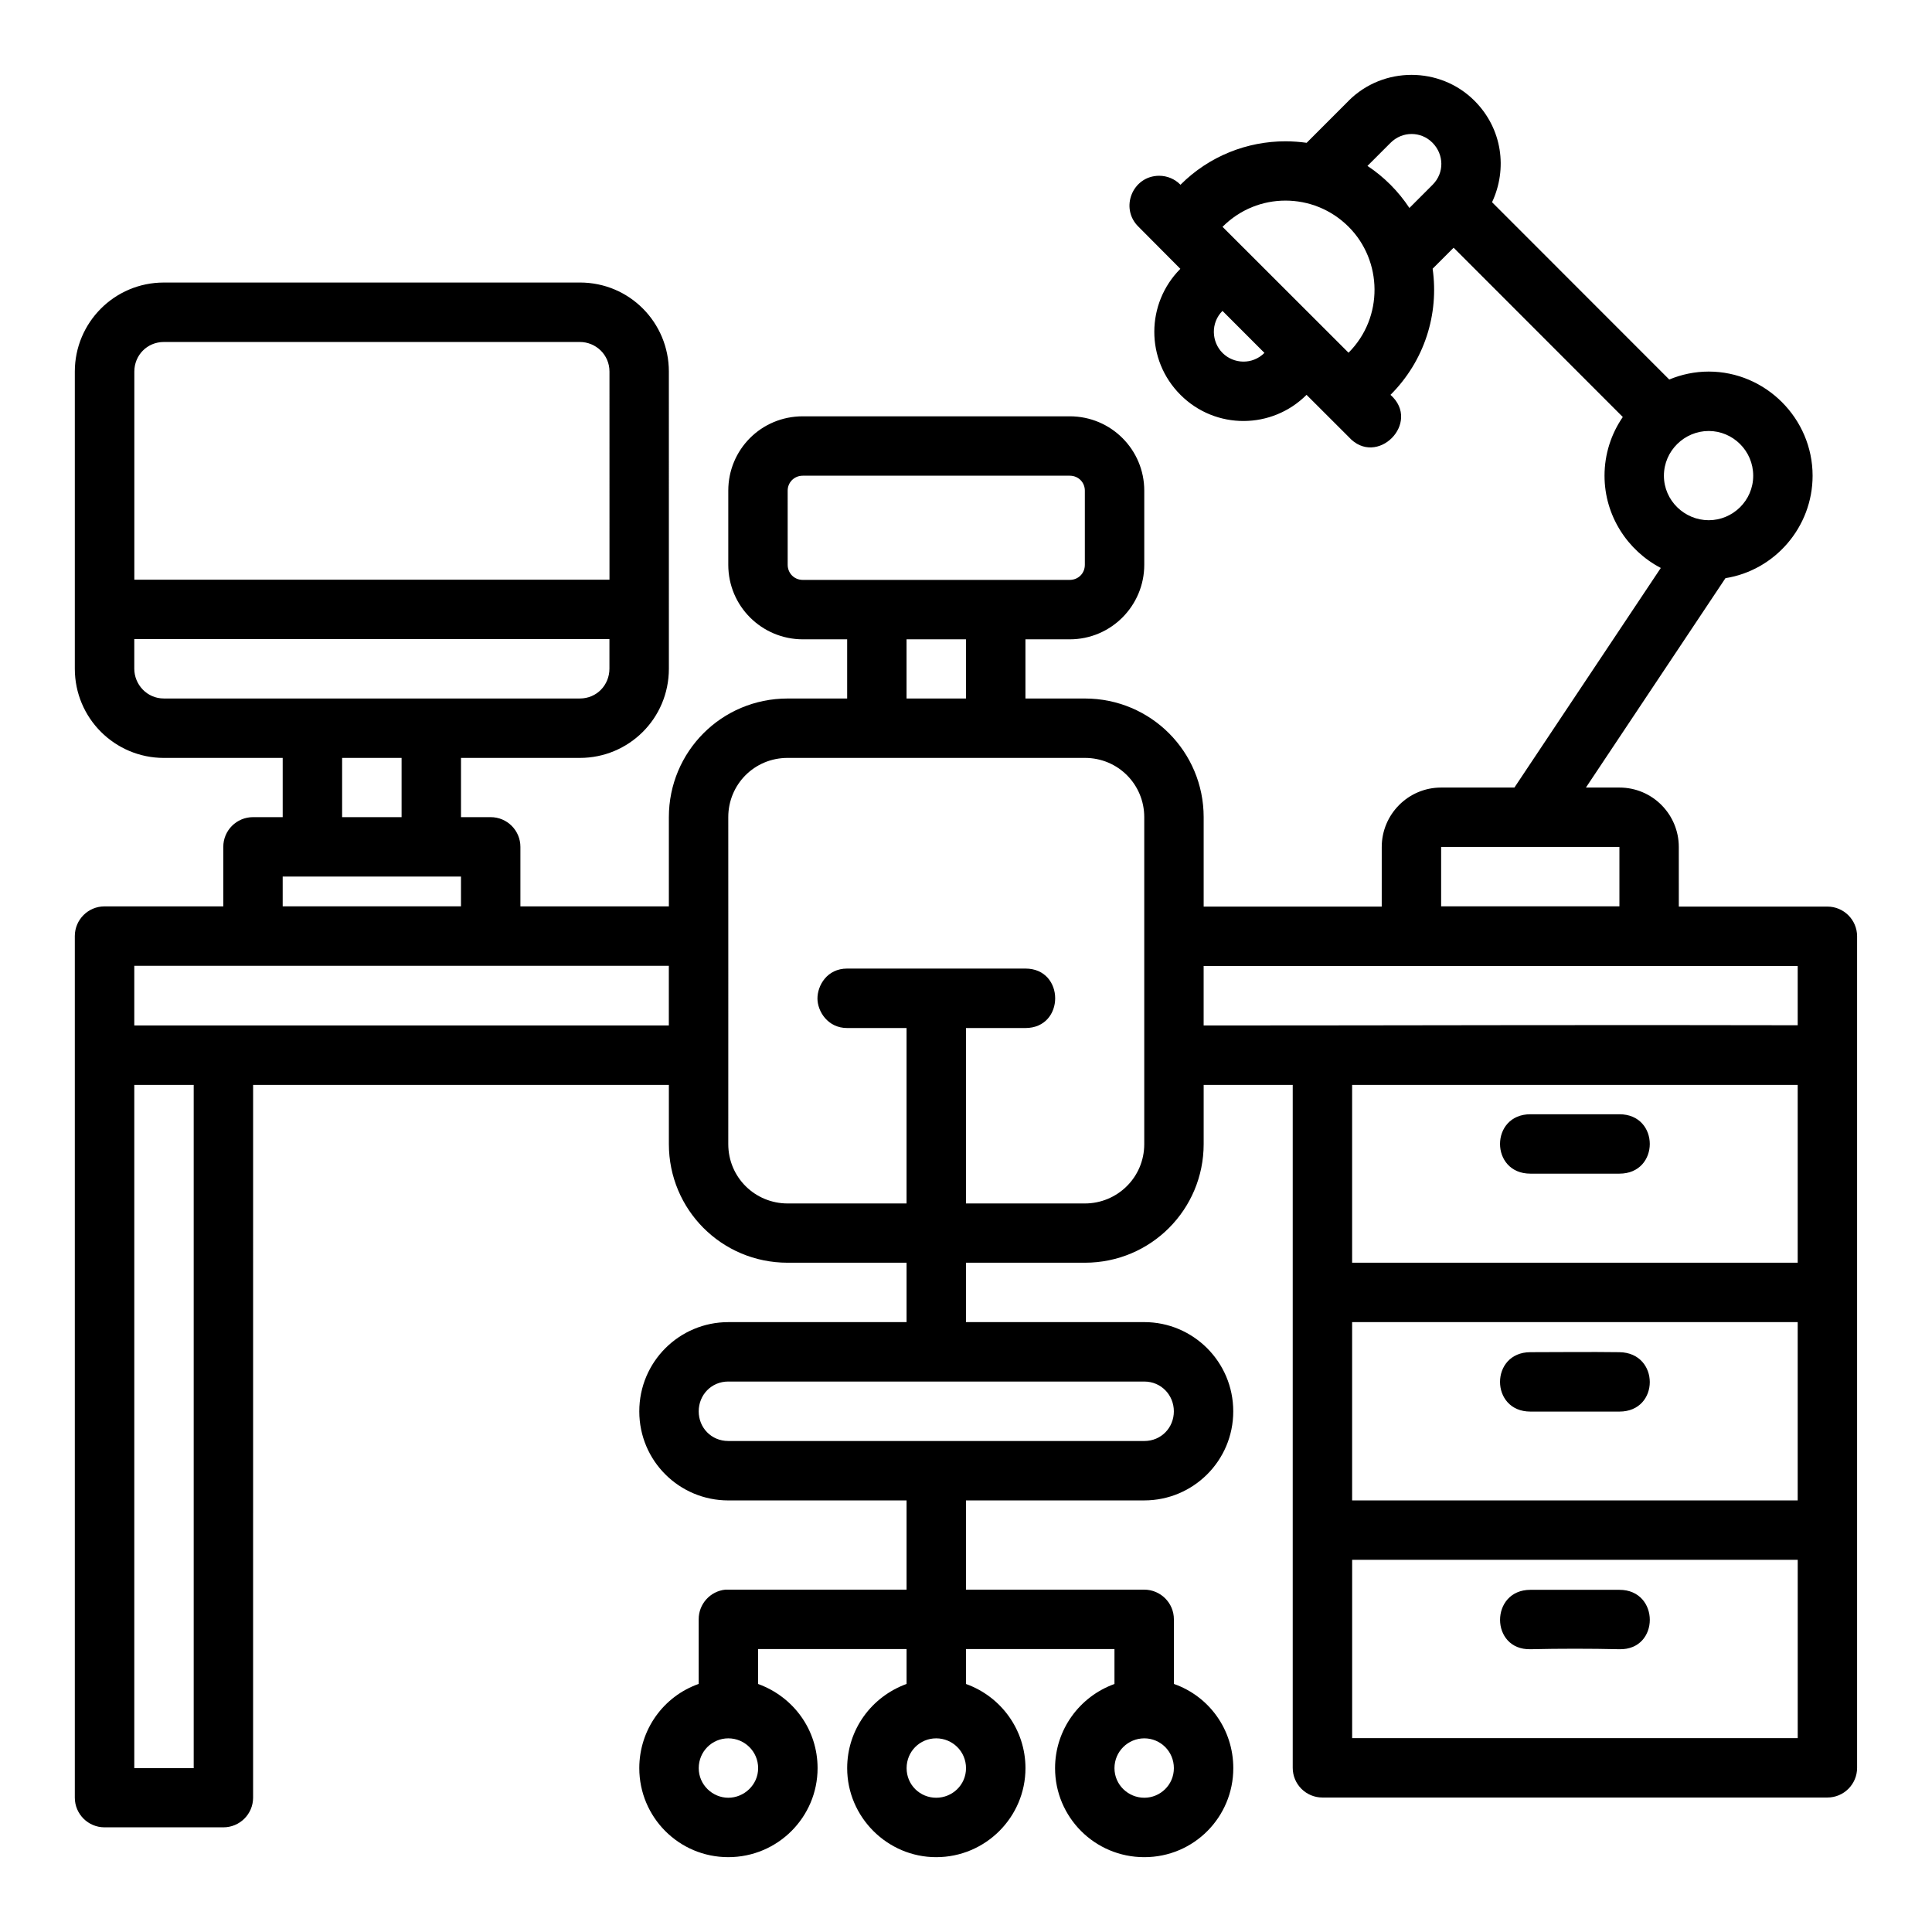 <?xml version="1.0" encoding="UTF-8"?>
<!-- Uploaded to: ICON Repo, www.svgrepo.com, Generator: ICON Repo Mixer Tools -->
<svg fill="#000000" width="800px" height="800px" version="1.1" viewBox="144 144 512 512" xmlns="http://www.w3.org/2000/svg">
 <path d="m501.41 170.7-11.133 11.145c-1.801-0.25-3.797-0.398-5.613-0.398-10.086 0-20.168 3.856-27.828 11.516-1.48-1.523-3.516-2.383-5.644-2.383-7.066 0.016-10.535 8.613-5.457 13.531 3.723 3.734 7.348 7.406 11.07 11.133-9.125 9.156-9.293 24.07 0.031 33.395 9.324 9.324 24.254 9.156 33.41 0 3.727 3.711 7.445 7.43 11.164 11.148 7.422 8.262 19.387-3.773 11.086-11.148 9.035-9.035 12.875-21.406 11.164-33.426l5.566-5.566 44.832 44.863c-3.059 4.441-4.844 9.816-4.844 15.559 0 10.574 6.078 19.836 14.914 24.445l-38.793 58.195h-19.418c-8.77 0-15.742 7.156-15.742 15.742l-0.004 15.809h-47.188v-23.707c0-17.309-13.961-31.441-31.488-31.441h-15.742v-15.684h11.73c11.02 0 19.758-8.953 19.758-19.758v-19.648c0-10.801-8.738-19.695-19.758-19.695h-70.723c-11.105 0-19.758 8.895-19.758 19.695v19.648c0 11.047 8.953 19.758 19.758 19.758h11.746v15.684h-15.762c-17.57 0-31.488 14.133-31.488 31.441v23.648h-39.344v-15.746c0.016-4.371-3.531-7.918-7.902-7.902h-7.84v-15.699h31.504c12.945 0 23.586-10.422 23.586-23.648l-0.004-78.734c0-12.945-10.379-23.602-23.586-23.602l-110.24 0.004c-13.133 0-23.602 10.652-23.602 23.602v78.734c0 13.164 10.652 23.648 23.602 23.648l31.488-0.004v15.699h-7.84c-4.371-0.016-7.922 3.531-7.902 7.902v15.746h-31.504c-4.324 0.016-7.824 3.516-7.844 7.84v228.38c0.016 4.324 3.519 7.824 7.84 7.84h31.504c4.348 0.016 7.887-3.492 7.902-7.84l0.004-188.91h110.18v15.684c0 17.309 13.918 31.441 31.488 31.441h31.504v15.742h-47.246c-12.945 0-23.586 10.484-23.586 23.648 0 13.164 10.637 23.602 23.586 23.602h47.246v23.648l-47.246-0.004c-0.25-0.012-0.504-0.012-0.754 0-4.027 0.402-7.094 3.793-7.09 7.84v17.145c-9.336 3.285-15.742 12.133-15.742 22.324 0 12.949 10.453 23.586 23.586 23.586 13.133 0 23.664-10.637 23.664-23.586 0-10.172-6.371-18.887-15.758-22.309v-9.254h39.344v9.242c-9.336 3.41-15.742 12.133-15.742 22.324 0 12.949 10.637 23.586 23.586 23.586 13.102 0 23.664-10.637 23.664-23.586 0-10.172-6.465-18.98-15.758-22.309v-9.254h39.344v9.254c-9.266 3.328-15.742 12.137-15.742 22.309 0 12.949 10.48 23.586 23.648 23.586 13.164 0 23.586-10.637 23.586-23.586 0-10.191-6.363-19.039-15.742-22.324v-17.145c-0.016-4.324-3.519-7.824-7.84-7.84l-47.262-0.004v-23.648h47.246c12.945 0 23.586-10.469 23.586-23.602s-10.637-23.648-23.586-23.648l-47.246 0.004v-15.742h31.504c17.523 0 31.488-14.133 31.488-31.441v-15.684h23.602v180.95c-0.016 4.371 3.531 7.918 7.902 7.902h133.76c4.371 0.016 7.918-3.531 7.902-7.902v-220.36c-0.02-4.348-3.555-7.859-7.902-7.844h-39.344l-0.004-15.805c0-8.586-6.941-15.742-15.742-15.742h-8.871l36.977-55.488c13.086-2.066 23.094-13.551 23.094-27.152 0-15.125-12.414-27.598-27.535-27.598-3.691 0-7.223 0.762-10.453 2.106l-46.961-46.988c4.113-8.77 2.773-19.457-4.66-26.891-4.578-4.578-10.633-6.856-16.68-6.856-6.051 0-12.09 2.281-16.668 6.856zm16.664 8.809c1.996 0 4.008 0.746 5.582 2.352 2.996 3.059 3.18 7.922 0 11.102l-6.148 6.152c-1.434-2.176-3.102-4.242-5.012-6.152-1.902-1.902-3.941-3.566-6.106-4.996l6.106-6.106c1.59-1.59 3.586-2.352 5.582-2.352zm-16.668 24.602c8.98 8.98 9.316 24.016-0.031 33.363l-33.391-33.363c4.672-4.672 10.664-6.949 16.68-6.949s12.07 2.277 16.742 6.949zm-33.441 22.277 11.125 11.133c-3.188 3.195-8.16 2.961-11.105 0.016-2.949-2.949-3.18-7.969-0.016-11.148zm-280.53 8.242h110.24c4.191 0 7.84 3.344 7.84 7.84l0.004 55.152h-125.92v-55.152c0-4.281 3.344-7.84 7.84-7.84zm409.39 23.586c6.398 0 11.793 5.238 11.793 11.855 0 6.613-5.426 11.793-11.793 11.793-6.367 0-11.871-5.18-11.871-11.793 0-6.613 5.469-11.855 11.871-11.855zm-240.07 11.852h70.727c2.352 0 4.012 1.812 4.012 3.953v19.648c0 2.352-1.812 4.012-4.012 4.012h-70.727c-2.352 0-4.012-1.844-4.012-4.012l-0.004-19.648c0-2.106 1.66-3.953 4.012-3.953zm-177.17 43.297h125.92v7.84c0 4.312-3.344 7.902-7.84 7.902h-110.24c-4.496 0-7.84-3.711-7.84-7.902zm204.66 0.062h15.746v15.684h-15.746zm-149.58 31.426h15.758v15.699h-15.758zm118.08 0h78.75c8.859 0 15.742 7.086 15.742 15.699v86.637c0 8.859-7.164 15.742-15.742 15.742l-31.504 0.004v-46.496h15.758c10.508 0 10.508-15.758 0-15.758h-47.246c-5.356 0-7.871 4.519-7.871 7.934 0 3.332 2.676 7.824 7.871 7.824h15.742v46.492h-31.504c-8.641 0-15.742-6.887-15.742-15.742 0.023-29.258 0-60.949 0-86.637 0-8.641 6.887-15.699 15.742-15.699zm173.17 23.602h47.246v15.742h-47.246zm-307 7.84h47.25v7.902h-47.25zm-39.328 23.648h141.66v15.82h-141.66zm283.39 0.062h157.43v15.699c-52.508-0.137-105 0.059-157.43 0.059zm-283.39 31.504h15.746v181.07h-15.746zm322.74 0h118.08v47.125h-118.08zm47.246 7.781c-10.734 0-10.734 15.742 0 15.742h23.586c10.734 0 10.734-15.742 0-15.742zm-47.246 55.09h118.08v47.246h-118.08zm47.246 7.965c-10.734 0.012-10.734 15.742 0 15.742h23.586c10.734 0 10.734-15.598 0-15.742-7.856-0.105-15.73-0.008-23.586 0zm-212.57 7.781c36.812 0.02 73.449 0 110.24 0 4.496 0 7.84 3.59 7.84 7.902s-3.344 7.856-7.84 7.856l-110.24-0.004c-4.496 0-7.84-3.512-7.84-7.856s3.344-7.902 7.84-7.902zm165.33 47.246h118.08v47.246h-118.08zm47.246 7.949c-10.734 0-10.73 15.98 0 15.742 7.859-0.176 15.727-0.176 23.586 0 10.73 0.238 10.734-15.742 0-15.742zm-212.57 39.359c4.285 0 7.902 3.461 7.902 7.902s-3.738 7.84-7.902 7.84c-4.164 0-7.84-3.402-7.84-7.84 0-4.441 3.555-7.902 7.84-7.902zm55.09 0c4.316 0 7.902 3.461 7.902 7.902s-3.617 7.84-7.902 7.84-7.84-3.402-7.84-7.84c0-4.441 3.523-7.902 7.84-7.902zm55.148 0c4.285 0 7.84 3.461 7.84 7.902s-3.617 7.84-7.84 7.84c-4.227 0-7.902-3.402-7.902-7.84 0-4.441 3.617-7.902 7.902-7.902z"/>
</svg>